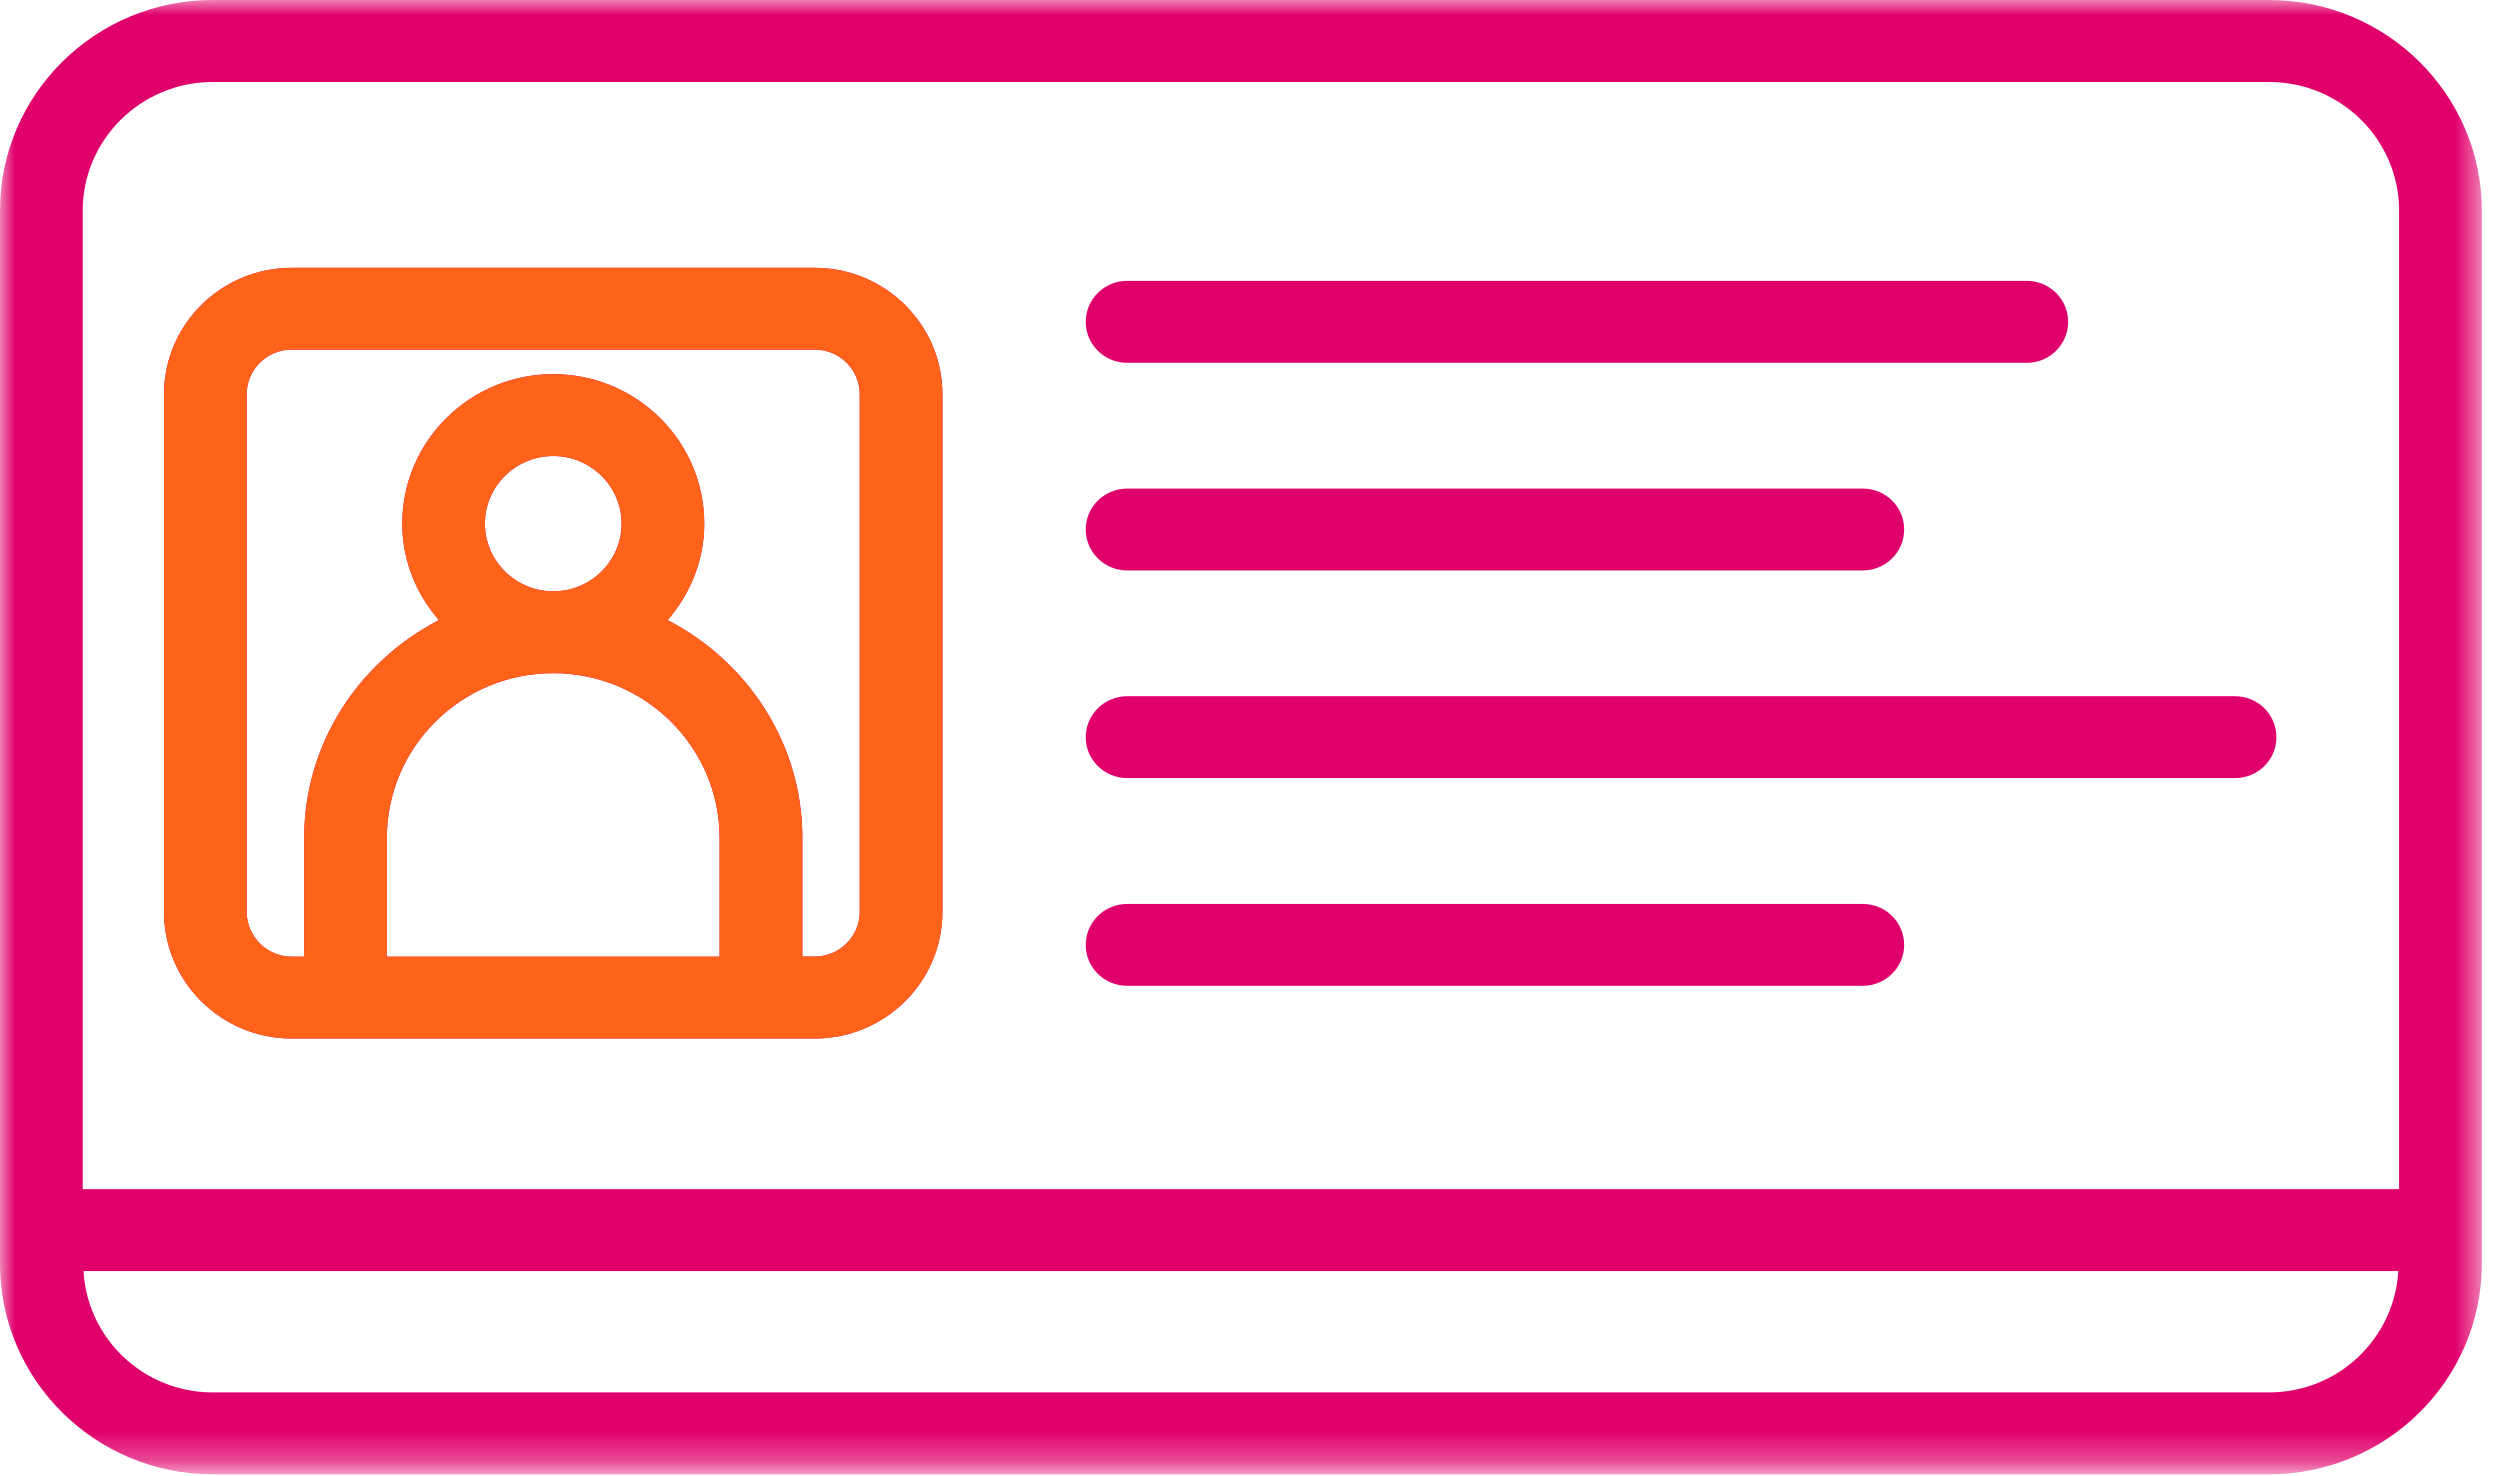 <svg width="83" height="49" viewBox="0 0 83 49" fill="none" xmlns="http://www.w3.org/2000/svg">
<mask id="mask0_437_5021" style="mask-type:luminance" maskUnits="userSpaceOnUse" x="0" y="0" width="83" height="49">
<path d="M0 0H82.458V48.714H0V0Z" fill="white"/>
</mask>
<g mask="url(#mask0_437_5021)">
<path d="M75.334 0H7.061C3.165 0 0 3.137 0 6.991V41.955C0 45.813 3.165 48.947 7.061 48.947H75.331C79.227 48.947 82.396 45.813 82.396 41.955V6.991C82.396 3.137 79.227 0 75.334 0ZM7.061 2.722H75.331C77.713 2.722 79.65 4.637 79.65 6.991V39.48H2.746V6.991C2.746 4.637 4.683 2.722 7.061 2.722ZM75.334 46.228H7.061C4.764 46.228 2.9 44.441 2.772 42.199H79.624C79.496 44.441 77.628 46.228 75.334 46.228Z" fill="#E0006C"/>
</g>
<path d="M9.686 34.48H27.044C29.385 34.48 31.289 32.595 31.289 30.276V13.091C31.289 10.773 29.385 8.891 27.044 8.891H9.686C7.344 8.891 5.444 10.776 5.444 13.091V30.276C5.444 32.595 7.344 34.48 9.686 34.48ZM12.844 31.761V27.82C12.844 24.803 15.317 22.35 18.365 22.35C21.412 22.35 23.89 24.803 23.89 27.82V31.761H12.844ZM16.1 17.386C16.1 16.145 17.119 15.14 18.368 15.14C19.618 15.14 20.636 16.148 20.636 17.386C20.636 18.623 19.618 19.631 18.368 19.631C17.119 19.631 16.1 18.623 16.1 17.386ZM8.19 13.087C8.19 12.272 8.862 11.606 9.686 11.606H27.047C27.871 11.606 28.543 12.272 28.543 13.087V30.276C28.543 31.091 27.871 31.758 27.047 31.758H26.639V27.82C26.639 24.668 24.809 21.957 22.166 20.588C22.912 19.722 23.382 18.612 23.382 17.386C23.382 14.649 21.133 12.421 18.368 12.421C15.6 12.421 13.354 14.649 13.354 17.386C13.354 18.612 13.821 19.722 14.571 20.588C11.928 21.957 10.098 24.668 10.098 27.82V31.761H9.686C8.862 31.761 8.19 31.091 8.19 30.276V13.087Z" fill="#E0006C"/>
<path d="M37.421 25.832H74.206C74.963 25.832 75.577 25.225 75.577 24.475C75.577 23.725 74.963 23.114 74.206 23.114H37.421C36.663 23.114 36.046 23.725 36.046 24.475C36.046 25.225 36.663 25.832 37.421 25.832Z" fill="#E0006C"/>
<path d="M37.421 32.729H61.843C62.604 32.729 63.218 32.121 63.218 31.372C63.218 30.618 62.604 30.011 61.843 30.011H37.421C36.663 30.011 36.046 30.618 36.046 31.372C36.046 32.121 36.663 32.729 37.421 32.729Z" fill="#E0006C"/>
<path d="M37.421 18.939H61.843C62.604 18.939 63.218 18.328 63.218 17.578C63.218 16.829 62.604 16.221 61.843 16.221H37.421C36.663 16.221 36.046 16.829 36.046 17.578C36.046 18.328 36.663 18.939 37.421 18.939Z" fill="#E0006C"/>
<path d="M37.421 12.046H67.288C68.049 12.046 68.662 11.435 68.662 10.685C68.662 9.936 68.049 9.324 67.288 9.324H37.421C36.663 9.324 36.046 9.936 36.046 10.685C36.046 11.435 36.663 12.046 37.421 12.046Z" fill="#E0006C"/>
<mask id="mask1_437_5021" style="mask-type:luminance" maskUnits="userSpaceOnUse" x="4" y="7" width="30" height="30">
<path d="M4.853 7.894H33.264V36.711H4.853V7.894Z" fill="white"/>
</mask>
<g mask="url(#mask1_437_5021)">
<path d="M75.334 0H7.061C3.165 0 0 3.137 0 6.991V41.955C0 45.813 3.165 48.947 7.061 48.947H75.331C79.227 48.947 82.396 45.813 82.396 41.955V6.991C82.396 3.137 79.227 0 75.334 0ZM7.061 2.722H75.331C77.713 2.722 79.65 4.637 79.65 6.991V39.48H2.746V6.991C2.746 4.637 4.683 2.722 7.061 2.722ZM75.334 46.228H7.061C4.764 46.228 2.9 44.441 2.772 42.199H79.624C79.496 44.441 77.628 46.228 75.334 46.228Z" fill="#FF6319"/>
</g>
<path d="M9.686 34.48H27.044C29.385 34.48 31.289 32.595 31.289 30.276V13.091C31.289 10.773 29.385 8.891 27.044 8.891H9.686C7.344 8.891 5.444 10.776 5.444 13.091V30.276C5.444 32.595 7.344 34.48 9.686 34.48ZM12.844 31.761V27.82C12.844 24.803 15.317 22.35 18.365 22.35C21.412 22.35 23.89 24.803 23.89 27.82V31.761H12.844ZM16.1 17.386C16.1 16.145 17.119 15.14 18.368 15.14C19.618 15.14 20.636 16.148 20.636 17.386C20.636 18.623 19.618 19.631 18.368 19.631C17.119 19.631 16.1 18.623 16.1 17.386ZM8.19 13.087C8.19 12.272 8.862 11.606 9.686 11.606H27.047C27.871 11.606 28.543 12.272 28.543 13.087V30.276C28.543 31.091 27.871 31.758 27.047 31.758H26.639V27.82C26.639 24.668 24.809 21.957 22.166 20.588C22.912 19.722 23.382 18.612 23.382 17.386C23.382 14.649 21.133 12.421 18.368 12.421C15.6 12.421 13.354 14.649 13.354 17.386C13.354 18.612 13.821 19.722 14.571 20.588C11.928 21.957 10.098 24.668 10.098 27.82V31.761H9.686C8.862 31.761 8.19 31.091 8.19 30.276V13.087Z" fill="#FF6319"/>
</svg>
